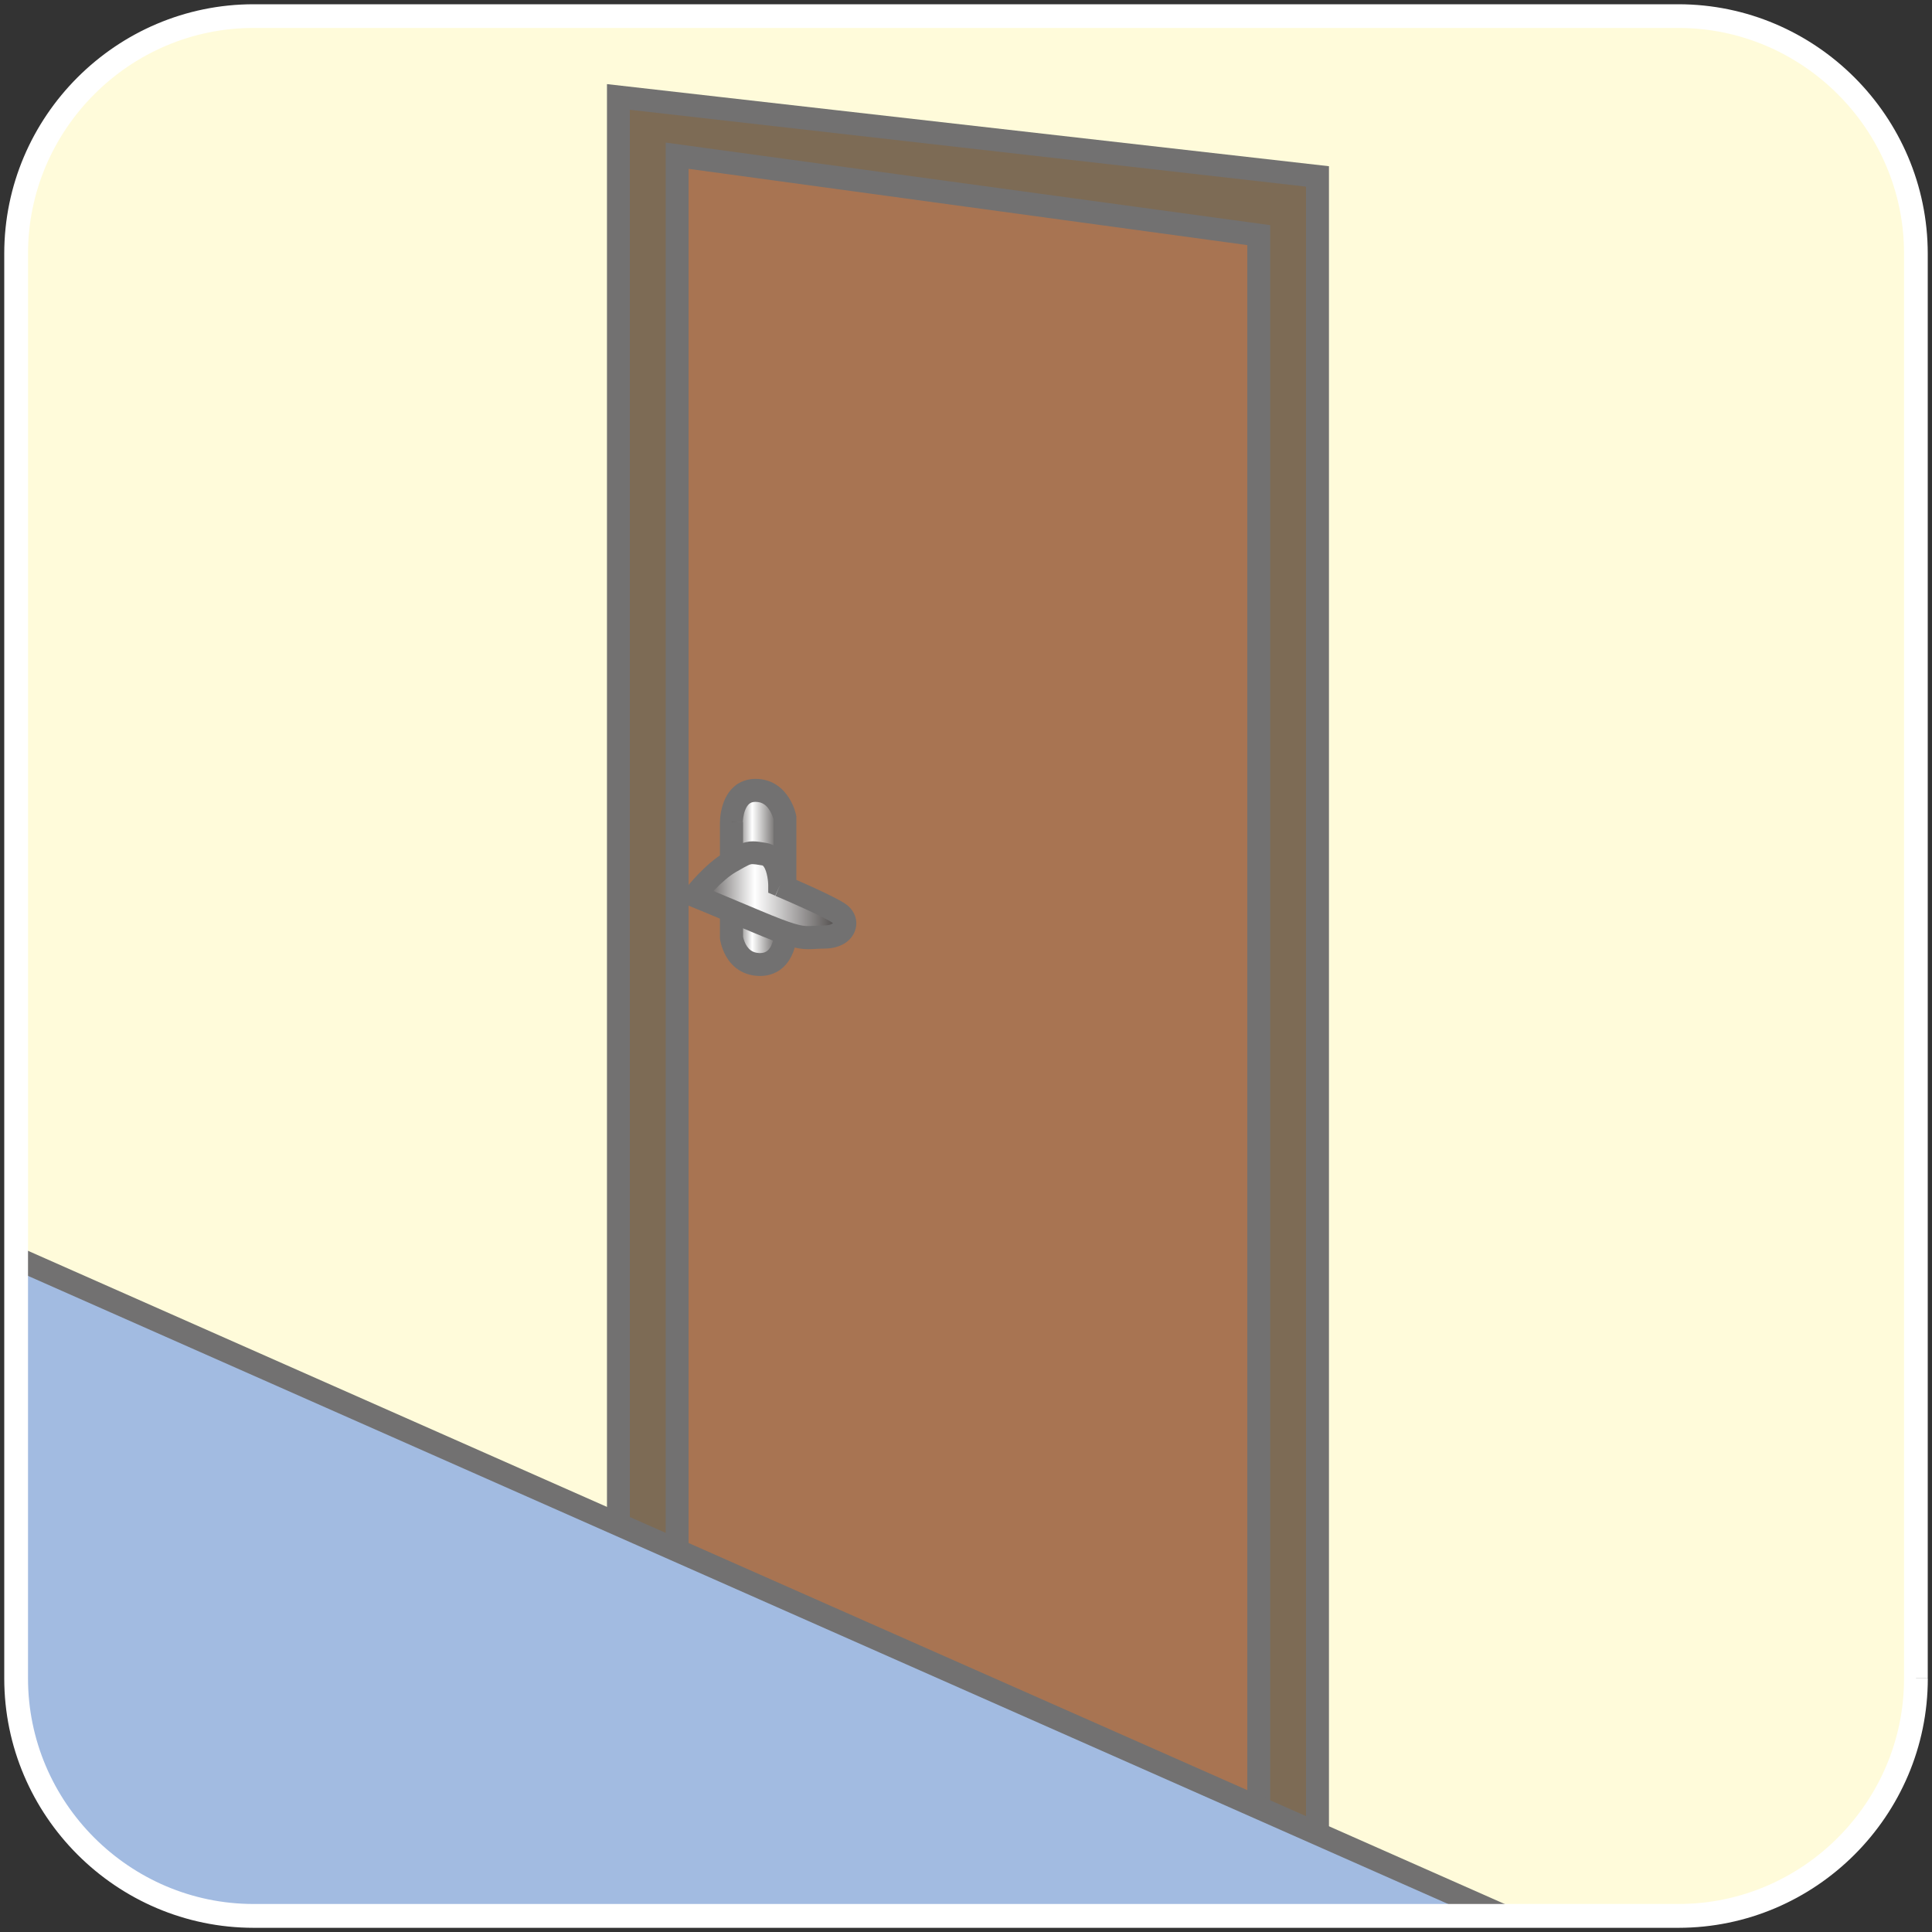 <?xml version="1.0" encoding="utf-8"?>
<!-- Generator: Adobe Illustrator 25.4.8, SVG Export Plug-In . SVG Version: 6.00 Build 0)  -->
<svg version="1.1" id="レイヤー_1" xmlns="http://www.w3.org/2000/svg" xmlns:xlink="http://www.w3.org/1999/xlink" x="0px"
	 y="0px" viewBox="0 0 300 300" style="enable-background:new 0 0 300 300;" xml:space="preserve">
<rect x="0" y="0" width="300" height="300" fill="#333333" stroke="none"/>
<style type="text/css">
	.st0{clip-path:url(#SVGID_00000090287490961702416960000015964569222720536998_);fill:#FFFBDA;}
	.st1{clip-path:url(#SVGID_00000115495786996427860760000004508679944433429948_);fill:#727171;}
	.st2{clip-path:url(#SVGID_00000082353308785102611860000010317900618191329179_);fill:#7D6B55;}
	.st3{clip-path:url(#SVGID_00000162325719030900269170000003997930220966808720_);fill:#727171;}
	.st4{clip-path:url(#SVGID_00000174599555521115625010000002760750893379526029_);fill:#A87452;}
	.st5{clip-path:url(#SVGID_00000011709423536027572510000010426661088168080046_);fill:#727171;}
	
		.st6{clip-path:url(#SVGID_00000173867184491062247080000007149927531127067535_);fill:url(#SVGID_00000168833217824890007950000003695139291019688091_);}
	.st7{clip-path:url(#SVGID_00000166652598320574987750000007613089113563529144_);fill:#727171;}
	
		.st8{clip-path:url(#SVGID_00000117670055031283780430000003481511111544272816_);fill:url(#SVGID_00000124133880853199009610000005953032699560271248_);}
	.st9{clip-path:url(#SVGID_00000106142296275013897190000013257105890588354189_);fill:#727171;}
	.st10{clip-path:url(#SVGID_00000178180491049238376380000015401026432564486801_);fill:#A2BBE1;}
	.st11{clip-path:url(#SVGID_00000132059475737056753050000008025821900365747378_);fill:#727171;}
	.st12{fill:#FFFFFF;}
</style>
<g>
	<g>
		<defs>
			<path id="SVGID_1_" d="M297.5,260.63c0,20.28-16.59,36.87-36.88,36.87H39.37c-20.28,0-36.88-16.59-36.88-36.87V39.37
				C2.5,19.09,19.09,2.5,39.37,2.5h221.25c20.28,0,36.88,16.59,36.88,36.87V260.63"/>
		</defs>
		<clipPath id="SVGID_00000060729063517119377190000014859282914893417862_">
			<use xlink:href="#SVGID_1_"  style="overflow:visible;"/>
		</clipPath>
		<polygon style="clip-path:url(#SVGID_00000060729063517119377190000014859282914893417862_);fill:#FFFBDA;" points="-3.98,-3.98 
			-9.61,198.73 211.6,308.13 324.22,306.52 317.78,-8 		"/>
	</g>
	<g>
		<defs>
			<path id="SVGID_00000005956398009718101970000000578075081774631072_" d="M297.5,260.63c0,20.28-16.59,36.87-36.88,36.87H39.37
				c-20.28,0-36.88-16.59-36.88-36.87V39.37C2.5,19.09,19.09,2.5,39.37,2.5h221.25c20.28,0,36.88,16.59,36.88,36.87V260.63"/>
		</defs>
		<clipPath id="SVGID_00000095300475545683977070000006640518608718827923_">
			<use xlink:href="#SVGID_00000005956398009718101970000000578075081774631072_"  style="overflow:visible;"/>
		</clipPath>
		<polygon style="clip-path:url(#SVGID_00000095300475545683977070000006640518608718827923_);fill:#727171;" points="-3.98,-3.98 
			-5.76,-4.03 -11.42,199.82 211.2,309.91 326.03,308.28 319.53,-9.8 -5.71,-5.74 -5.76,-4.03 -3.98,-3.98 -3.96,-2.2 316.04,-6.2 
			322.4,304.77 212.01,306.34 -7.8,197.64 -2.2,-3.93 -3.98,-3.98 -3.96,-2.2 		"/>
	</g>
	<g>
		<defs>
			<path id="SVGID_00000083061908728804621800000016590983873753712810_" d="M297.5,260.63c0,20.28-16.59,36.87-36.88,36.87H39.37
				c-20.28,0-36.88-16.59-36.88-36.87V39.37C2.5,19.09,19.09,2.5,39.37,2.5h221.25c20.28,0,36.88,16.59,36.88,36.87V260.63"/>
		</defs>
		<clipPath id="SVGID_00000138550276920045347880000007434518452282306483_">
			<use xlink:href="#SVGID_00000083061908728804621800000016590983873753712810_"  style="overflow:visible;"/>
		</clipPath>
		<polygon style="clip-path:url(#SVGID_00000138550276920045347880000007434518452282306483_);fill:#7D6B55;" points="96.02,15.05 
			96.02,244.04 204.58,287.13 204.58,27.39 		"/>
	</g>
	<g>
		<defs>
			<path id="SVGID_00000147916305071305308660000006620634063280297366_" d="M297.5,260.63c0,20.28-16.59,36.87-36.88,36.87H39.37
				c-20.28,0-36.88-16.59-36.88-36.87V39.37C2.5,19.09,19.09,2.5,39.37,2.5h221.25c20.28,0,36.88,16.59,36.88,36.87V260.63"/>
		</defs>
		<clipPath id="SVGID_00000177453368862722811740000011059883509906445980_">
			<use xlink:href="#SVGID_00000147916305071305308660000006620634063280297366_"  style="overflow:visible;"/>
		</clipPath>
		<polygon style="clip-path:url(#SVGID_00000177453368862722811740000011059883509906445980_);fill:#727171;" points="96.02,15.05 
			94.25,15.05 94.25,245.25 206.36,289.75 206.36,25.81 94.25,13.06 94.25,15.05 96.02,15.05 95.82,16.82 202.8,28.98 202.8,284.51 
			97.8,242.83 97.8,15.05 96.02,15.05 95.82,16.82 		"/>
	</g>
	<g>
		<defs>
			<path id="SVGID_00000016774176347229302260000010025095704155350920_" d="M297.5,260.63c0,20.28-16.59,36.87-36.88,36.87H39.37
				c-20.28,0-36.88-16.59-36.88-36.87V39.37C2.5,19.09,19.09,2.5,39.37,2.5h221.25c20.28,0,36.88,16.59,36.88,36.87V260.63"/>
		</defs>
		<clipPath id="SVGID_00000002360922488006497120000014563374153870294152_">
			<use xlink:href="#SVGID_00000016774176347229302260000010025095704155350920_"  style="overflow:visible;"/>
		</clipPath>
		<polygon style="clip-path:url(#SVGID_00000002360922488006497120000014563374153870294152_);fill:#A87452;" points="105.14,24.17 
			105.14,244.04 195.46,287.13 195.46,36.51 		"/>
	</g>
	<g>
		<defs>
			<path id="SVGID_00000092441365965518240180000013522751646318042784_" d="M297.5,260.63c0,20.28-16.59,36.87-36.88,36.87H39.37
				c-20.28,0-36.88-16.59-36.88-36.87V39.37C2.5,19.09,19.09,2.5,39.37,2.5h221.25c20.28,0,36.88,16.59,36.88,36.87V260.63"/>
		</defs>
		<clipPath id="SVGID_00000096059094337793931080000002715856029013270685_">
			<use xlink:href="#SVGID_00000092441365965518240180000013522751646318042784_"  style="overflow:visible;"/>
		</clipPath>
		<polygon style="clip-path:url(#SVGID_00000096059094337793931080000002715856029013270685_);fill:#727171;" points="105.14,24.17 
			103.37,24.17 103.37,245.16 197.24,289.95 197.24,34.96 103.37,22.14 103.37,24.17 105.14,24.17 104.9,25.94 193.68,38.06 
			193.68,284.31 106.92,242.92 106.92,24.17 105.14,24.17 104.9,25.94 		"/>
	</g>
	<g>
		<defs>
			<path id="SVGID_00000096027198634679145340000017214341932037073795_" d="M297.5,260.63c0,20.28-16.59,36.87-36.88,36.87H39.37
				c-20.28,0-36.88-16.59-36.88-36.87V39.37C2.5,19.09,19.09,2.5,39.37,2.5h221.25c20.28,0,36.88,16.59,36.88,36.87V260.63"/>
		</defs>
		<clipPath id="SVGID_00000060736069961608001690000010553502168181063600_">
			<use xlink:href="#SVGID_00000096027198634679145340000017214341932037073795_"  style="overflow:visible;"/>
		</clipPath>
		
			<linearGradient id="SVGID_00000014613771086927220940000012624435652955000494_" gradientUnits="userSpaceOnUse" x1="-680.988" y1="637.035" x2="-679.988" y2="637.035" gradientTransform="matrix(8.311 0 0 8.311 5773.199 -5158.095)">
			<stop  offset="0" style="stop-color:#3E3A39"/>
			<stop  offset="0.399" style="stop-color:#FFFFFF"/>
			<stop  offset="1" style="stop-color:#3E3A39"/>
		</linearGradient>
		
			<path style="clip-path:url(#SVGID_00000060736069961608001690000010553502168181063600_);fill:url(#SVGID_00000014613771086927220940000012624435652955000494_);" d="
			M113.57,127.61v17.92c0,0,0.49,4.07,4.24,4.23c3.75,0.16,4.07-4.07,4.07-4.07v-18.74c0,0-0.82-4.24-4.56-4.24
			C113.57,122.72,113.57,127.61,113.57,127.61z"/>
	</g>
	<g>
		<defs>
			<path id="SVGID_00000005235596111251726730000010808324738955310774_" d="M297.5,260.63c0,20.28-16.59,36.87-36.88,36.87H39.37
				c-20.28,0-36.88-16.59-36.88-36.87V39.37C2.5,19.09,19.09,2.5,39.37,2.5h221.25c20.28,0,36.88,16.59,36.88,36.87V260.63"/>
		</defs>
		<clipPath id="SVGID_00000008149581798005937420000001896751454179460519_">
			<use xlink:href="#SVGID_00000005235596111251726730000010808324738955310774_"  style="overflow:visible;"/>
		</clipPath>
		<path style="clip-path:url(#SVGID_00000008149581798005937420000001896751454179460519_);fill:#727171;" d="M113.57,127.61h-1.78
			v18.03l0.01,0.11c0.02,0.13,0.16,1.34,0.93,2.72c0.39,0.69,0.96,1.43,1.8,2.02c0.83,0.59,1.94,1,3.19,1.05l0,0
			c0.1,0,0.19,0.01,0.29,0.01c1.23,0.01,2.33-0.38,3.14-0.97c0.61-0.44,1.07-0.98,1.4-1.5c0.5-0.79,0.76-1.57,0.91-2.16
			s0.18-1,0.19-1.08l0.01-0.07v-18.98l-0.03-0.17c-0.03-0.12-0.26-1.36-1.12-2.73c-0.44-0.68-1.04-1.41-1.91-1.99
			c-0.86-0.58-2-0.96-3.27-0.96c-1.32-0.01-2.52,0.47-3.34,1.2c-0.62,0.54-1.04,1.17-1.34,1.78c-0.45,0.92-0.64,1.8-0.75,2.48
			c-0.1,0.68-0.1,1.14-0.1,1.21L113.57,127.61l1.78,0h-0.65l0.65,0.01v-0.01h-0.65l0.65,0.01c-0.01-0.02,0.04-1.08,0.38-1.89
			c0.17-0.41,0.39-0.73,0.61-0.91c0.23-0.18,0.45-0.3,0.98-0.31c0.6,0.01,0.97,0.15,1.31,0.37c0.5,0.32,0.92,0.93,1.17,1.49
			c0.13,0.28,0.22,0.54,0.27,0.71l0.05,0.2l0.01,0.04l0,0l1.07-0.22l-1.07,0.21v0.01l1.07-0.22l-1.07,0.21l1.75-0.34h-1.78v18.74
			h1.78l-1.77-0.14l0.94,0.07l-0.93-0.09v0.01l0.94,0.07l-0.93-0.09l-0.02,0.13c-0.04,0.3-0.22,1.04-0.56,1.53
			c-0.17,0.25-0.35,0.43-0.57,0.56s-0.48,0.22-0.95,0.23h-0.13l0,0c-0.62-0.03-0.98-0.19-1.29-0.4c-0.46-0.32-0.81-0.87-1.01-1.4
			c-0.1-0.26-0.17-0.5-0.2-0.66l-0.04-0.18l-0.01-0.03l-0.58,0.08l0.59-0.07v-0.01l-0.58,0.08l0.59-0.07l-1.77,0.21h1.78v-17.92
			h-1.81V127.61z"/>
	</g>
	<g>
		<defs>
			<path id="SVGID_00000073688592702683036510000009238583300423802283_" d="M297.5,260.63c0,20.28-16.59,36.87-36.88,36.87H39.37
				c-20.28,0-36.88-16.59-36.88-36.87V39.37C2.5,19.09,19.09,2.5,39.37,2.5h221.25c20.28,0,36.88,16.59,36.88,36.87V260.63"/>
		</defs>
		<clipPath id="SVGID_00000173118707439334341330000011152522037660201111_">
			<use xlink:href="#SVGID_00000073688592702683036510000009238583300423802283_"  style="overflow:visible;"/>
		</clipPath>
		
			<linearGradient id="SVGID_00000117663585939785524400000002209496675416203911_" gradientUnits="userSpaceOnUse" x1="-722.197" y1="618.987" x2="-721.197" y2="618.987" gradientTransform="matrix(23.33 0 0 23.33 16956.768 -14302.025)">
			<stop  offset="0" style="stop-color:#3E3A39"/>
			<stop  offset="0.399" style="stop-color:#FFFFFF"/>
			<stop  offset="1" style="stop-color:#3E3A39"/>
		</linearGradient>
		
			<path style="clip-path:url(#SVGID_00000173118707439334341330000011152522037660201111_);fill:url(#SVGID_00000117663585939785524400000002209496675416203911_);" d="
			M121.11,137.47c0,0,0-4.42-2.41-4.83c-2.41-0.4-2.41-0.4-5.22,1.21s-5.63,5.23-5.63,5.23s2.01,0.8,9.65,4.02s7.25,2.41,10.46,2.41
			c3.22,0,4.02-2.41,2.41-3.62C128.75,140.69,121.11,137.47,121.11,137.47z"/>
	</g>
	<g>
		<defs>
			<path id="SVGID_00000159438175949705269330000003396540504280516533_" d="M297.5,260.63c0,20.28-16.59,36.87-36.88,36.87H39.37
				c-20.28,0-36.88-16.59-36.88-36.87V39.37C2.5,19.09,19.09,2.5,39.37,2.5h221.25c20.28,0,36.88,16.59,36.88,36.87V260.63"/>
		</defs>
		<clipPath id="SVGID_00000058549676240112870400000015919225303919295104_">
			<use xlink:href="#SVGID_00000159438175949705269330000003396540504280516533_"  style="overflow:visible;"/>
		</clipPath>
		<path style="clip-path:url(#SVGID_00000058549676240112870400000015919225303919295104_);fill:#727171;" d="M121.11,137.47h1.78
			c0-0.09,0.01-1.29-0.36-2.71c-0.19-0.71-0.47-1.49-0.99-2.23c-0.27-0.37-0.6-0.73-1.03-1.03s-0.95-0.52-1.51-0.61l0,0
			c-0.8-0.13-1.4-0.24-2.09-0.25c-0.35,0-0.71,0.04-1.06,0.12c-0.53,0.12-1.01,0.33-1.5,0.58c-0.5,0.25-1.04,0.57-1.74,0.97l0,0
			c-1.67,0.96-3.15,2.36-4.28,3.53c-1.12,1.17-1.85,2.12-1.88,2.15l-1.45,1.87l2.2,0.88l0.09,0.04c0.48,0.19,2.84,1.16,9.53,3.97
			c2.57,1.08,4.26,1.73,5.57,2.12c1.29,0.39,2.27,0.53,3.13,0.52c0.87,0,1.48-0.09,2.45-0.09c1.36,0,2.56-0.34,3.48-1.02
			c0.92-0.67,1.52-1.76,1.52-2.9c0.01-1.14-0.6-2.22-1.51-2.9l0,0l0,0c-0.32-0.23-0.65-0.44-1.06-0.66
			c-1.38-0.77-3.49-1.74-5.29-2.55c-1.8-0.8-3.27-1.42-3.28-1.43L121.11,137.47h1.78H121.11l-0.69,1.64c0,0,0.12,0.05,0.32,0.14
			c0.73,0.31,2.6,1.12,4.44,1.96c0.92,0.42,1.84,0.86,2.59,1.24c0.38,0.19,0.71,0.37,0.98,0.52c0.27,0.15,0.47,0.28,0.55,0.34
			l-0.01-0.01l0.1,0.1l0.04-0.02l-0.04,0.01v0.01l0.04-0.02l-0.04,0.01l0.14-0.04h-0.15v0.04l0.14-0.04h-0.15h0.15l-0.15-0.04v0.04
			h0.15l-0.15-0.04l0.06,0.02l-0.06-0.03v0.01l0.06,0.02l-0.06-0.03c0,0-0.04,0.08-0.25,0.19s-0.6,0.22-1.2,0.22
			c-1.18,0-1.92,0.1-2.45,0.09c-0.54,0-1.02-0.05-2.11-0.37c-1.08-0.32-2.69-0.93-5.21-1.99c-7.65-3.22-9.66-4.03-9.68-4.03
			l-0.66,1.65l1.4,1.09l0,0c0.06-0.07,0.75-0.95,1.74-1.97c0.98-1.02,2.27-2.18,3.37-2.8l0,0c0.94-0.54,1.54-0.88,1.9-1.04
			c0.18-0.08,0.29-0.12,0.37-0.13c0.08-0.02,0.14-0.03,0.26-0.03c0.23,0,0.7,0.06,1.51,0.2l0,0l0.08,0.03
			c0.06,0.03,0.2,0.19,0.34,0.48c0.21,0.43,0.37,1.12,0.44,1.66c0.04,0.27,0.05,0.51,0.06,0.67l0.01,0.18v0.04l0,0v1.18l1.09,0.46
			L121.11,137.47z"/>
	</g>
	<g>
		<defs>
			<path id="SVGID_00000033357680966339184210000006110676130421041312_" d="M297.5,260.63c0,20.28-16.59,36.87-36.88,36.87H39.37
				c-20.28,0-36.88-16.59-36.88-36.87V39.37C2.5,19.09,19.09,2.5,39.37,2.5h221.25c20.28,0,36.88,16.59,36.88,36.87V260.63"/>
		</defs>
		<clipPath id="SVGID_00000091015063161185769140000014428138979799354291_">
			<use xlink:href="#SVGID_00000033357680966339184210000006110676130421041312_"  style="overflow:visible;"/>
		</clipPath>
		<polygon style="clip-path:url(#SVGID_00000091015063161185769140000014428138979799354291_);fill:#A2BBE1;" points="-0.76,193.91 
			0.85,301.7 257.45,308.13 		"/>
	</g>
	<g>
		<defs>
			<path id="SVGID_00000160192658869925200820000017397917104260471182_" d="M297.5,260.63c0,20.28-16.59,36.87-36.88,36.87H39.37
				c-20.28,0-36.88-16.59-36.88-36.87V39.37C2.5,19.09,19.09,2.5,39.37,2.5h221.25c20.28,0,36.88,16.59,36.88,36.87V260.63"/>
		</defs>
		<clipPath id="SVGID_00000182517541242408579680000015878817207100917141_">
			<use xlink:href="#SVGID_00000160192658869925200820000017397917104260471182_"  style="overflow:visible;"/>
		</clipPath>
		<polygon style="clip-path:url(#SVGID_00000182517541242408579680000015878817207100917141_);fill:#727171;" points="-0.76,193.91 
			-2.54,193.94 -0.9,303.43 257.41,309.9 258.17,306.5 -2.58,191.16 -2.54,193.94 -0.76,193.91 -1.48,195.54 248.53,306.12 
			2.6,299.96 1.02,193.88 -0.76,193.91 -1.48,195.54 		"/>
	</g>
</g>
<path class="st12" d="M297.5,260.62h-1.84c0,9.63-3.94,18.38-10.29,24.74c-6.36,6.36-15.11,10.29-24.74,10.29H39.38
	c-9.63,0-18.38-3.94-24.74-10.29C8.28,279,4.35,270.25,4.35,260.62V39.38c0-9.63,3.94-18.38,10.29-24.74s15.1-10.3,24.74-10.3
	h221.25c9.63,0,18.38,3.94,24.74,10.29c6.36,6.36,10.29,15.11,10.29,24.74v221.25H297.5h1.84V39.38
	c-0.01-21.31-17.41-38.71-38.72-38.72H39.38c-21.31,0-38.72,17.41-38.72,38.72v221.25c0.01,21.31,17.41,38.71,38.72,38.72h221.25
	c21.31-0.01,38.71-17.41,38.72-38.72h-1.85V260.62z"/>
</svg>
